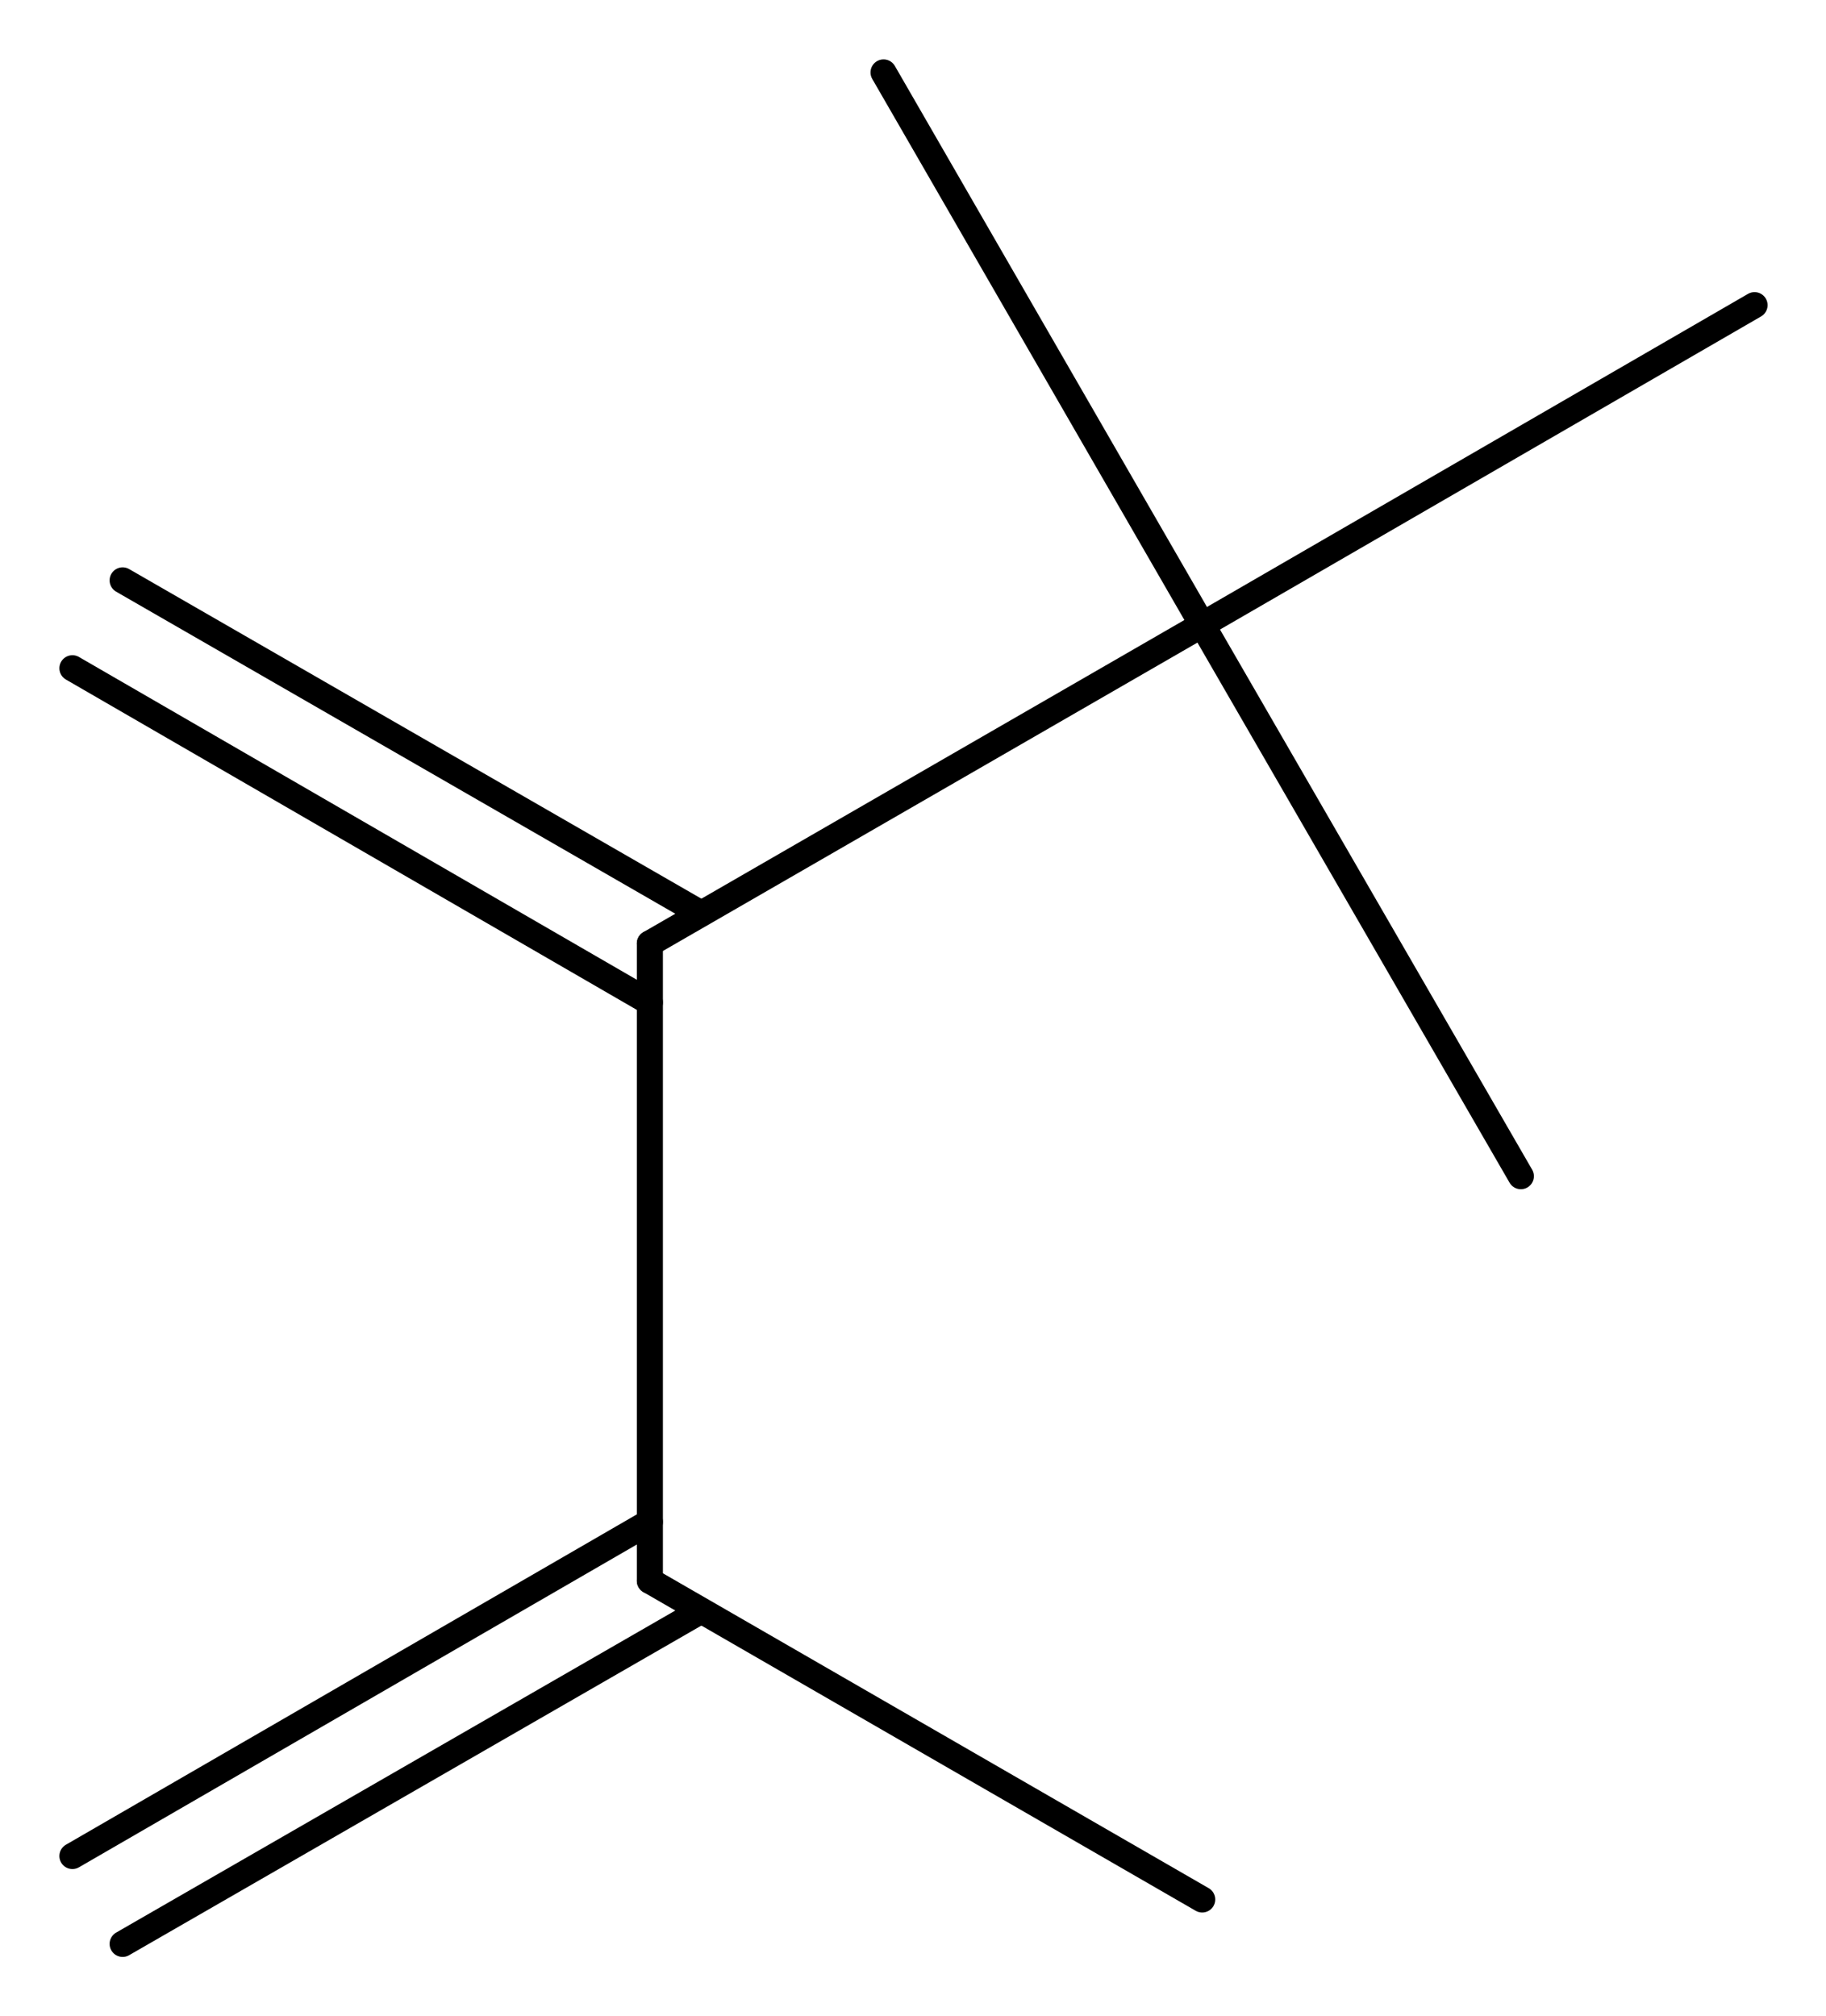 <?xml version='1.0' encoding='UTF-8'?>
<!DOCTYPE svg PUBLIC "-//W3C//DTD SVG 1.1//EN" "http://www.w3.org/Graphics/SVG/1.1/DTD/svg11.dtd">
<svg version='1.2' xmlns='http://www.w3.org/2000/svg' xmlns:xlink='http://www.w3.org/1999/xlink' width='18.91mm' height='20.88mm' viewBox='0 0 18.91 20.88'>
  <desc>Generated by the Chemistry Development Kit (http://github.com/cdk)</desc>
  <g stroke-linecap='round' stroke-linejoin='round' stroke='#000000' stroke-width='.27'>
    <rect x='.0' y='.0' width='19.0' height='21.0' fill='#FFFFFF' stroke='none'/>
    <g id='mol1' class='mol'>
      <g id='mol1bnd1' class='bond'>
        <line x1='.75' y1='19.22' x2='6.73' y2='15.76'/>
        <line x1='1.27' y1='20.13' x2='7.26' y2='16.68'/>
      </g>
      <line id='mol1bnd2' class='bond' x1='6.73' y1='16.37' x2='12.45' y2='19.67'/>
      <line id='mol1bnd3' class='bond' x1='6.73' y1='16.37' x2='6.73' y2='9.77'/>
      <g id='mol1bnd4' class='bond'>
        <line x1='6.73' y1='10.38' x2='.75' y2='6.92'/>
        <line x1='7.26' y1='9.46' x2='1.27' y2='6.01'/>
      </g>
      <line id='mol1bnd5' class='bond' x1='6.73' y1='9.77' x2='12.45' y2='6.47'/>
      <line id='mol1bnd6' class='bond' x1='12.45' y1='6.47' x2='15.75' y2='12.18'/>
      <line id='mol1bnd7' class='bond' x1='12.45' y1='6.47' x2='18.17' y2='3.16'/>
      <line id='mol1bnd8' class='bond' x1='12.45' y1='6.47' x2='9.15' y2='.75'/>
    </g>
  </g>
</svg>
